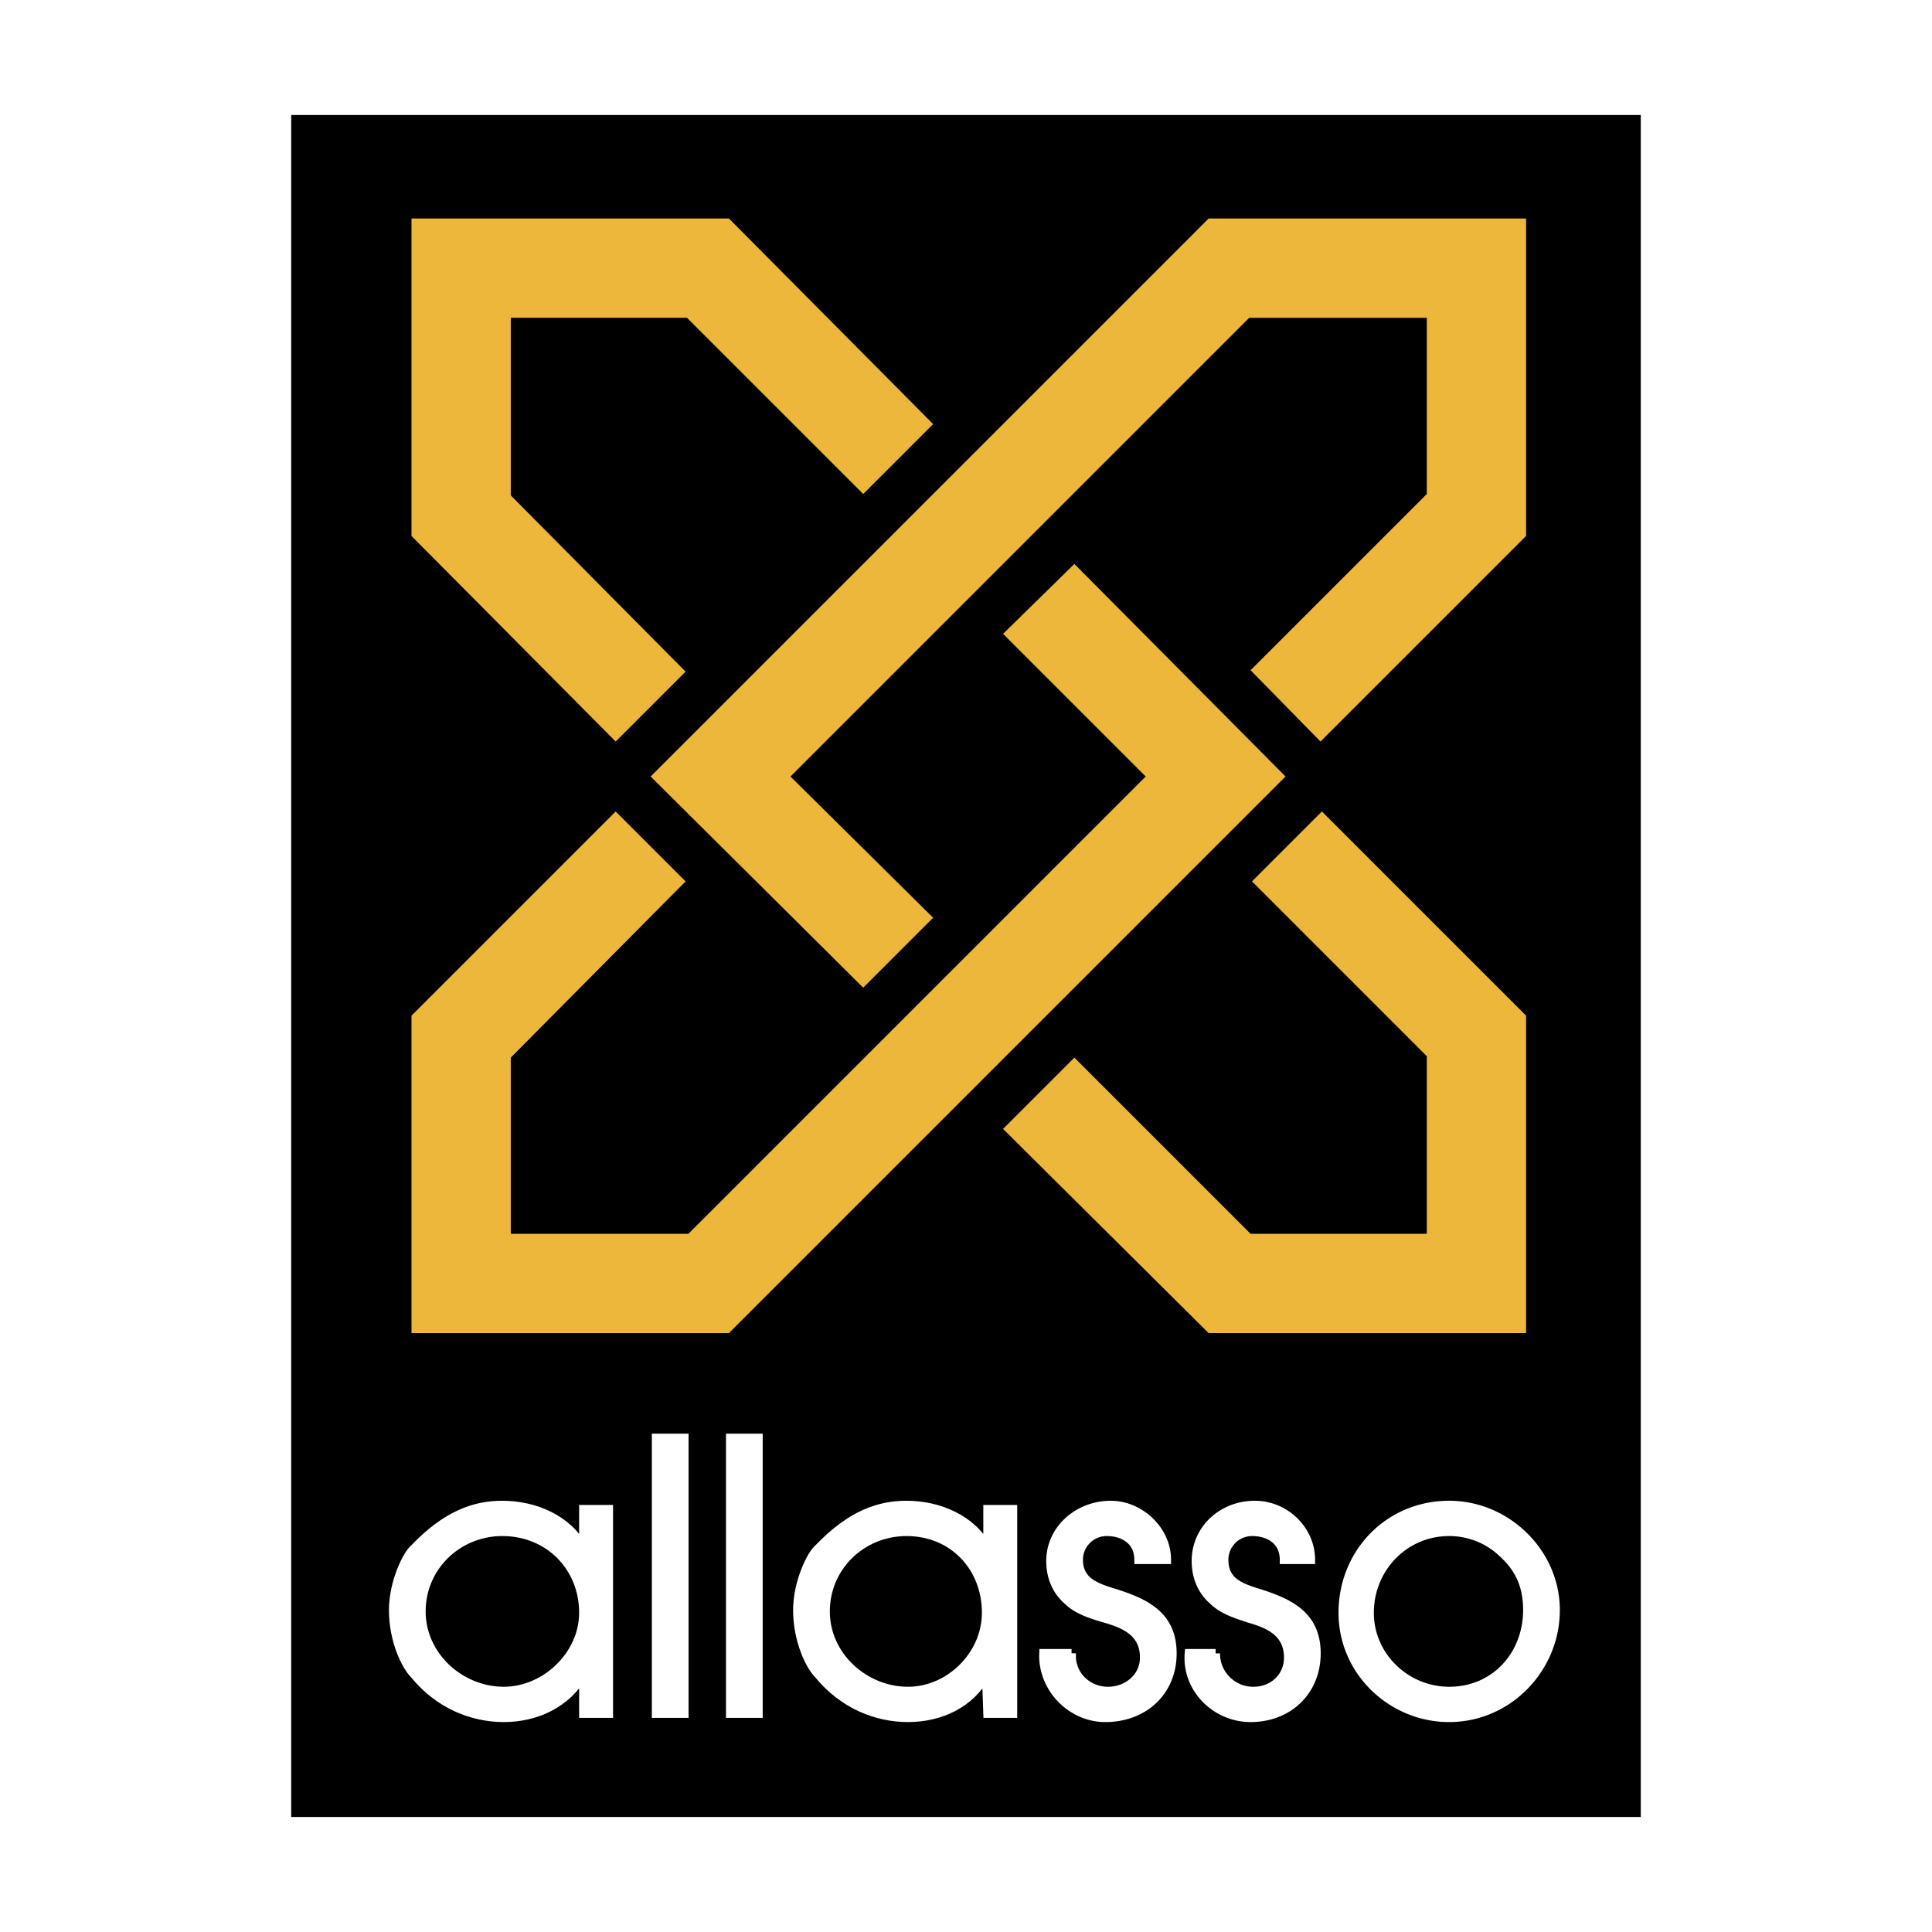 <svg xmlns="http://www.w3.org/2000/svg" width="2500" height="2500" viewBox="0 0 192.756 192.756"><path fill="#fff" d="M0 192.756h192.756V0H0v192.756z"/><path d="M29.055 181.281H163.7V11.474H29.055v169.807z"/><path d="M50.124 152.816c4.604 0 8.092 3.49 8.092 8.094 0 4.186-3.767 7.814-7.953 7.814-4.325 0-8.232-3.488-8.232-7.953s3.628-7.955 8.093-7.955zm10.604-2.23h-2.512v3.906c-1.534-2.93-4.883-4.326-8.092-4.326-2.791 0-5.582.977-8.79 4.326-.698.559-2.093 3.35-2.093 6.139 0 3.07 1.255 5.582 2.093 6.42 2.511 3.068 5.859 4.324 8.929 4.324 3.209 0 6.279-1.396 7.953-4.324v3.906h2.512v-20.371zM65.472 143.469h2.79v27.488h-2.79v-27.488zM72.868 143.469h2.79v27.488h-2.79v-27.488z" fill-rule="evenodd" clip-rule="evenodd" fill="#fff" stroke="#fff" stroke-width=".872" stroke-miterlimit="2.613"/><path d="M90.448 152.816c4.604 0 7.953 3.49 7.953 8.094.141 4.186-3.627 7.814-7.813 7.814-4.325 0-8.232-3.488-8.232-7.953s3.626-7.955 8.092-7.955zm10.604-2.23h-2.511v3.906c-1.536-2.93-4.884-4.326-8.093-4.326-2.791 0-5.581.977-8.791 4.326-.697.559-2.092 3.35-2.092 6.139 0 3.07 1.255 5.582 2.092 6.42 2.512 3.068 5.861 4.324 8.93 4.324 3.21 0 6.279-1.396 7.813-4.324l.141 3.906h2.511v-20.371z" fill-rule="evenodd" clip-rule="evenodd" fill="#fff"/><path d="M90.448 152.816c4.604 0 7.953 3.49 7.953 8.094 0 4.186-3.627 7.814-7.813 7.814-4.325 0-8.232-3.488-8.232-7.953s3.626-7.955 8.092-7.955zm10.604-2.23h-2.511v3.906c-1.536-2.93-4.884-4.326-8.093-4.326-2.791 0-5.581.977-8.791 4.326-.697.559-2.092 3.35-2.092 6.139 0 3.07 1.255 5.582 2.092 6.42 2.512 3.068 5.861 4.324 8.93 4.324 3.21 0 6.279-1.396 7.813-4.324l.141 3.906h2.511v-20.371z" fill="none" stroke="#fff" stroke-width=".872" stroke-miterlimit="2.613"/><path d="M106.911 164.957c-.139 2.094 1.535 3.768 3.629 3.768 1.953 0 3.628-1.396 3.628-3.35 0-2.512-1.954-3.35-3.907-3.906-1.395-.418-2.791-.838-3.767-1.814-1.117-.977-1.675-2.373-1.675-3.906 0-3.209 2.791-5.582 5.999-5.582 2.931 0 5.581 2.512 5.581 5.443h-2.79c0-1.816-1.396-2.793-3.208-2.793a2.801 2.801 0 0 0-2.791 2.793c0 2.232 1.813 2.789 3.628 3.348 3.068.977 5.72 2.232 5.72 6s-2.79 6.418-6.697 6.418c-3.35 0-6.279-2.93-6.139-6.418h2.789v-.001zM121.284 164.957a3.751 3.751 0 0 0 3.767 3.768c1.953 0 3.488-1.396 3.488-3.35 0-2.512-1.953-3.35-3.907-3.906-1.255-.418-2.651-.838-3.627-1.814-1.117-.977-1.676-2.373-1.676-3.906 0-3.209 2.651-5.582 5.861-5.582 3.069 0 5.581 2.512 5.581 5.443h-2.651c0-1.816-1.396-2.793-3.209-2.793a2.802 2.802 0 0 0-2.791 2.793c0 2.232 1.675 2.789 3.488 3.348 3.07.977 5.722 2.232 5.722 6s-2.791 6.418-6.559 6.418c-3.487 0-6.418-2.93-6.139-6.418h2.652v-.001zM144.585 152.816c2.093 0 4.046.838 5.44 2.234 1.675 1.533 2.373 3.348 2.373 5.58 0 4.465-3.209 8.094-7.813 8.094-4.325 0-7.953-3.488-7.953-7.814 0-4.465 3.488-8.094 7.953-8.094zm0-2.65c-6 0-10.604 4.744-10.604 10.744 0 5.859 4.884 10.465 10.604 10.465 5.859 0 10.604-4.885 10.604-10.744-.001-5.721-4.883-10.465-10.604-10.465z" fill-rule="evenodd" clip-rule="evenodd" fill="#fff" stroke="#fff" stroke-width=".872" stroke-miterlimit="2.613"/><path fill-rule="evenodd" clip-rule="evenodd" fill="#ecb73a" d="M93.099 42.311L72.727 21.8H41.055v31.673l20.371 20.511 6.976-6.977-17.441-17.581V31.707h17.581l17.581 17.58 6.976-6.976zM100.075 112.633l20.511 20.371h31.674v-31.672L131.888 80.96l-6.977 6.977 17.442 17.442v17.719h-17.582l-17.581-17.58-7.115 7.115zM61.426 80.96l-20.371 20.372v31.672h31.672l55.533-55.532-21.07-21.208-7.115 6.976 14.232 14.232-45.626 45.626h-17.72v-17.58l17.441-17.581-6.976-6.977z"/><path fill-rule="evenodd" clip-rule="evenodd" fill="#ecb73a" d="M131.748 73.984l20.512-20.511V21.8h-31.674L64.914 77.472l21.209 21.069 6.976-6.977-14.232-14.092 45.765-45.765h17.721v17.58l-17.582 17.581 6.977 7.116z"/></svg>